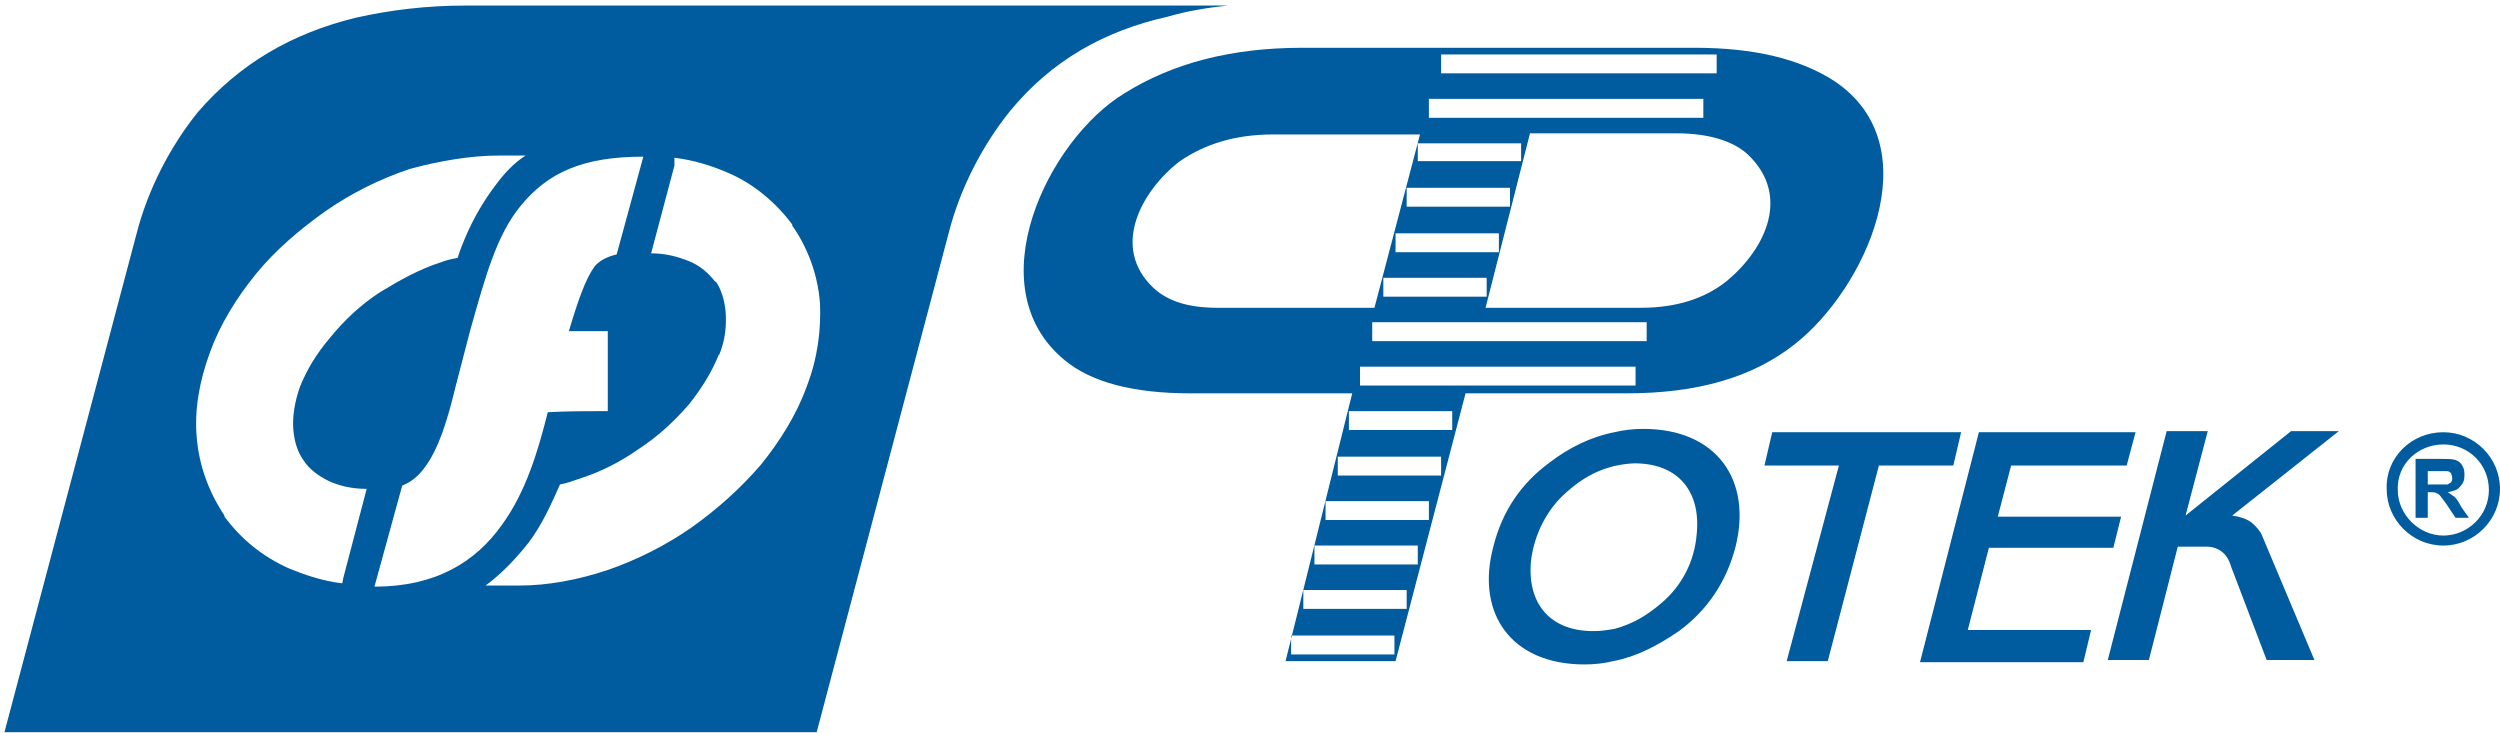 <?xml version="1.0" encoding="UTF-8"?> <svg xmlns="http://www.w3.org/2000/svg" xmlns:xlink="http://www.w3.org/1999/xlink" version="1.1" id="Слой_1" x="0px" y="0px" viewBox="0 0 225 66" style="enable-background:new 0 0 225 66;" xml:space="preserve"> <style type="text/css"> .st0{fill-rule:evenodd;clip-rule:evenodd;fill:#005C9F;} </style> <g> <g> <path class="st0" d="M218.5,43.6h0.8c0.5,0,0.9,0,1,0c0.1-0.1,0.2-0.1,0.3-0.2c0.1-0.1,0.1-0.3,0.1-0.4c0-0.2-0.1-0.3-0.1-0.4 c-0.1-0.1-0.2-0.2-0.4-0.2c-0.1,0-0.4,0-0.8,0h-0.9V43.6z M217.4,46.8v-5.5h2.3c0.6,0,1,0,1.3,0.1c0.3,0.1,0.5,0.3,0.6,0.5 c0.2,0.3,0.2,0.6,0.2,0.9c0,0.4-0.1,0.7-0.4,1c-0.2,0.3-0.6,0.4-1.1,0.5c0.2,0.1,0.4,0.3,0.6,0.4c0.2,0.2,0.4,0.5,0.6,0.9l0.7,1 H221l-0.8-1.2c-0.3-0.4-0.5-0.7-0.6-0.8c-0.1-0.1-0.2-0.2-0.3-0.2c-0.1-0.1-0.3-0.1-0.6-0.1h-0.2v2.3H217.4z M219.9,38.9 c2.8,0,5.1,2.3,5.1,5.1c0,2.8-2.3,5.1-5.1,5.1c-2.8,0-5.1-2.3-5.1-5.1C214.7,41.2,217,38.9,219.9,38.9L219.9,38.9z M219.9,40 c2.3,0,4.1,1.8,4.1,4.1c0,2.3-1.9,4.1-4.1,4.1c-2.2,0-4.1-1.9-4.1-4.1C215.7,41.8,217.6,40,219.9,40L219.9,40z M0.4,65.9L12.3,21 c1-3.9,3-7.8,5.5-10.9C21.6,5.7,26.3,3,32,1.6c3.1-0.7,6.4-1.1,9.9-1.1h68.6c-1.9,0.2-3.7,0.5-5.4,1C99.3,2.8,94.6,5.5,90.9,10 c-2.5,3.1-4.5,7-5.5,10.9l-11.9,45H0.4z M121.7,35.4h-14.6c-5.1,0-8.9-1-11.3-3c-8-6.6-1.4-19.9,5.4-24c4.3-2.7,9.6-4.1,16-4.1 h35.3c5.4,0,9.5,1,12.6,3c8.8,5.9,2.7,18.8-3.6,23.7c-3.8,3-8.8,4.4-15.1,4.4h-14.5l-6.3,24.1h-9.9L121.7,35.4z M145.2,59.5 L145.2,59.5c-0.8,0.2-1.7,0.3-2.6,0.3c-6.6,0-9.8-4.6-8.2-10.6c0.8-3.2,2.5-5.7,5.1-7.6c1.7-1.3,3.7-2.3,5.8-2.7 c0.8-0.2,1.7-0.3,2.6-0.3c6.6,0,9.8,4.6,8.3,10.6c-0.8,3.1-2.5,5.7-5.1,7.6C149.2,58.1,147.3,59.1,145.2,59.5L145.2,59.5z M175.8,41.9h-6.7l-4.6,17.6h-3.7l4.7-17.6h-6.7l0.7-3h17L175.8,41.9z M178.1,38.9h14.1l-0.8,3h-10.4l-1.2,4.6h11.1l-0.7,2.8H179 l-1.9,7.4h11.1l-0.7,2.9h-14.7L178.1,38.9z M141.1,44.2c-1.9,1.6-3,3.9-3.3,6.2c-0.4,3.8,1.6,6.4,5.6,6.4c0.7,0,1.3-0.1,1.9-0.2 l0,0c1.5-0.4,2.8-1.1,4.2-2.3c1.9-1.6,3-3.8,3.2-6.2c0.4-3.8-1.6-6.4-5.6-6.4C144.7,41.8,142.8,42.7,141.1,44.2L141.1,44.2z M122.4,33c8.3,0,16.5,0,24.8,0c0,0.6,0,1.1,0,1.7c-8.3,0-16.5,0-24.8,0C122.4,34.2,122.4,33.6,122.4,33L122.4,33z M123.5,29 c8.3,0,16.5,0,24.7,0c0,0.6,0,1.1,0,1.7c-8.2,0-16.5,0-24.7,0C123.5,30.1,123.5,29.6,123.5,29L123.5,29z M128.6,8.9 c8.3,0,16.5,0,24.7,0c0,0.5,0,1.1,0,1.7c-8.2,0-16.5,0-24.7,0C128.6,10.1,128.6,9.5,128.6,8.9L128.6,8.9z M129.7,4.9h24.8v1.7 h-24.8V4.9z M126.6,53.1v1.7c-3.1,0-6.3,0-9.3,0c0-0.5,0-1.1,0-1.7C120.3,53.1,123.5,53.1,126.6,53.1L126.6,53.1z M130.7,37v1.7 c-3.1,0-6.2,0-9.3,0c0-0.5,0-1.1,0-1.7C124.5,37,127.6,37,130.7,37L130.7,37z M129.7,41.1v1.7c-3.1,0-6.2,0-9.3,0 c0-0.5,0-1.1,0-1.7C123.5,41.1,126.6,41.1,129.7,41.1L129.7,41.1z M128.6,45.1v1.7c-3.1,0-6.2,0-9.3,0c0-0.6,0-1.1,0-1.7 C122.4,45.1,125.5,45.1,128.6,45.1L128.6,45.1z M127.6,49.1v1.7c-3.1,0-6.2,0-9.3,0c0-0.6,0-1.1,0-1.7 C121.4,49.1,124.5,49.1,127.6,49.1L127.6,49.1z M136.9,12.9v1.6c-3.1,0-6.2,0-9.3,0c0-0.5,0-1,0-1.6 C130.7,12.9,133.8,12.9,136.9,12.9L136.9,12.9z M135.9,16.9v1.7c-3.1,0-6.2,0-9.3,0c0-0.6,0-1.1,0-1.7 C129.7,16.9,132.8,16.9,135.9,16.9L135.9,16.9z M134.9,21v1.7c-3.1,0-6.3,0-9.3,0c0-0.6,0-1.1,0-1.7C128.6,21,131.7,21,134.9,21 L134.9,21z M133.8,25v1.7c-3.1,0-6.2,0-9.3,0c0-0.5,0-1.1,0-1.7C127.6,25,130.7,25,133.8,25L133.8,25z M116.2,57.2h9.3v1.7h-9.3 V57.2z M133.7,27.7h14c3.1,0,5.7-0.8,7.7-2.4c3.5-2.9,5.8-7.7,1.9-11.4c-1.3-1.2-3.5-1.9-6.4-1.9h-13.2L133.7,27.7z M114.6,12.1 c-3.5,0-6.2,0.9-8.4,2.4c-3.4,2.6-6.3,7.7-2.4,11.4c1.3,1.2,3.1,1.8,5.8,1.8h14.1l4.1-15.6H114.6z M60.7,14.2 c1.7,0.2,3.3,0.7,4.7,1.3l0,0c2.4,1,4.4,2.7,5.9,4.7l0,0.1c1.4,2,2.3,4.4,2.5,7c0.1,2.4-0.2,4.9-1.2,7.5l0,0 c-0.9,2.5-2.4,4.9-4.1,7c-1.8,2.1-3.9,4-6.3,5.7l0,0c-2.3,1.6-4.9,2.9-7.5,3.8c-2.7,0.9-5.4,1.4-8,1.4c-1,0-2,0-3,0 c1.5-1.1,2.8-2.5,3.9-3.9c1.2-1.6,2-3.4,2.8-5.2c0.6-0.1,1.1-0.3,1.7-0.5c1.9-0.6,3.7-1.5,5.4-2.7l0,0c1.7-1.1,3.2-2.5,4.5-4 c1.2-1.5,2.1-3,2.7-4.5l0,0.1c0.6-1.4,0.7-2.8,0.6-4c-0.1-1-0.4-2-0.9-2.7l0,0.1c-0.6-0.8-1.4-1.5-2.4-1.9l0,0 c-1-0.4-2.1-0.7-3.4-0.7l2.1-7.9L60.7,14.2z M54.7,37v-7.2h-3.5c0.8-2.7,1.5-4.7,2.3-5.8c0.4-0.5,1.1-0.9,2-1.1l2.4-8.8 c-5.4,0-8.6,1.4-11.1,4.5c-2.1,2.6-3.1,6.2-4.5,11.2l-1.3,5c-0.7,2.9-1.5,5.6-2.8,7.3c-0.5,0.7-1.2,1.3-2,1.6l-2.5,9.1 c5.5,0,9.1-2.2,11.5-5.6c2.1-2.9,3.2-6.5,4.1-10.1C51.1,37,52.9,37,54.7,37L54.7,37z M44.9,14c0.8,0,1.6,0,2.4,0 c-1.1,0.7-2,1.7-2.8,2.8c-1.2,1.6-2.2,3.4-3,5.5c-0.1,0.3-0.2,0.5-0.3,0.9c-0.5,0.1-1,0.2-1.5,0.4c-1.9,0.6-3.7,1.6-5.5,2.7l0,0 c-1.7,1.1-3.2,2.5-4.5,4.1c-1.2,1.4-2.1,2.9-2.7,4.4l0,0c-0.5,1.4-0.7,2.8-0.6,3.9c0.1,1.1,0.4,2,0.9,2.7l0,0 c0.5,0.8,1.3,1.4,2.3,1.9l0,0c0.9,0.4,2,0.7,3.4,0.7l-2.1,8l-0.1,0.5c-1.7-0.2-3.2-0.7-4.7-1.3l0,0c-2.5-1.1-4.4-2.7-5.9-4.7 l0-0.1c-1.4-2.1-2.3-4.5-2.5-7.1c-0.2-2.3,0.2-4.9,1.2-7.6v0c0.9-2.5,2.4-4.9,4.1-7c1.7-2.1,3.9-4,6.3-5.7l0,0 c2.3-1.6,4.9-2.9,7.6-3.8C39.5,14.5,42.3,14,44.9,14L44.9,14z M200.8,51c-0.2-0.7-0.5-1.1-0.9-1.4c-0.3-0.2-0.7-0.4-1.3-0.4h-2.6 l-2.6,10.2h-3.7l5.3-20.6h3.7l-2,7.6l9.5-7.6h4.3l-9.6,7.6c0.7,0.1,1.3,0.3,1.7,0.6c0.4,0.3,0.7,0.7,0.9,1l4.8,11.4h-4.3L200.8,51 z"></path> </g> </g> </svg> 